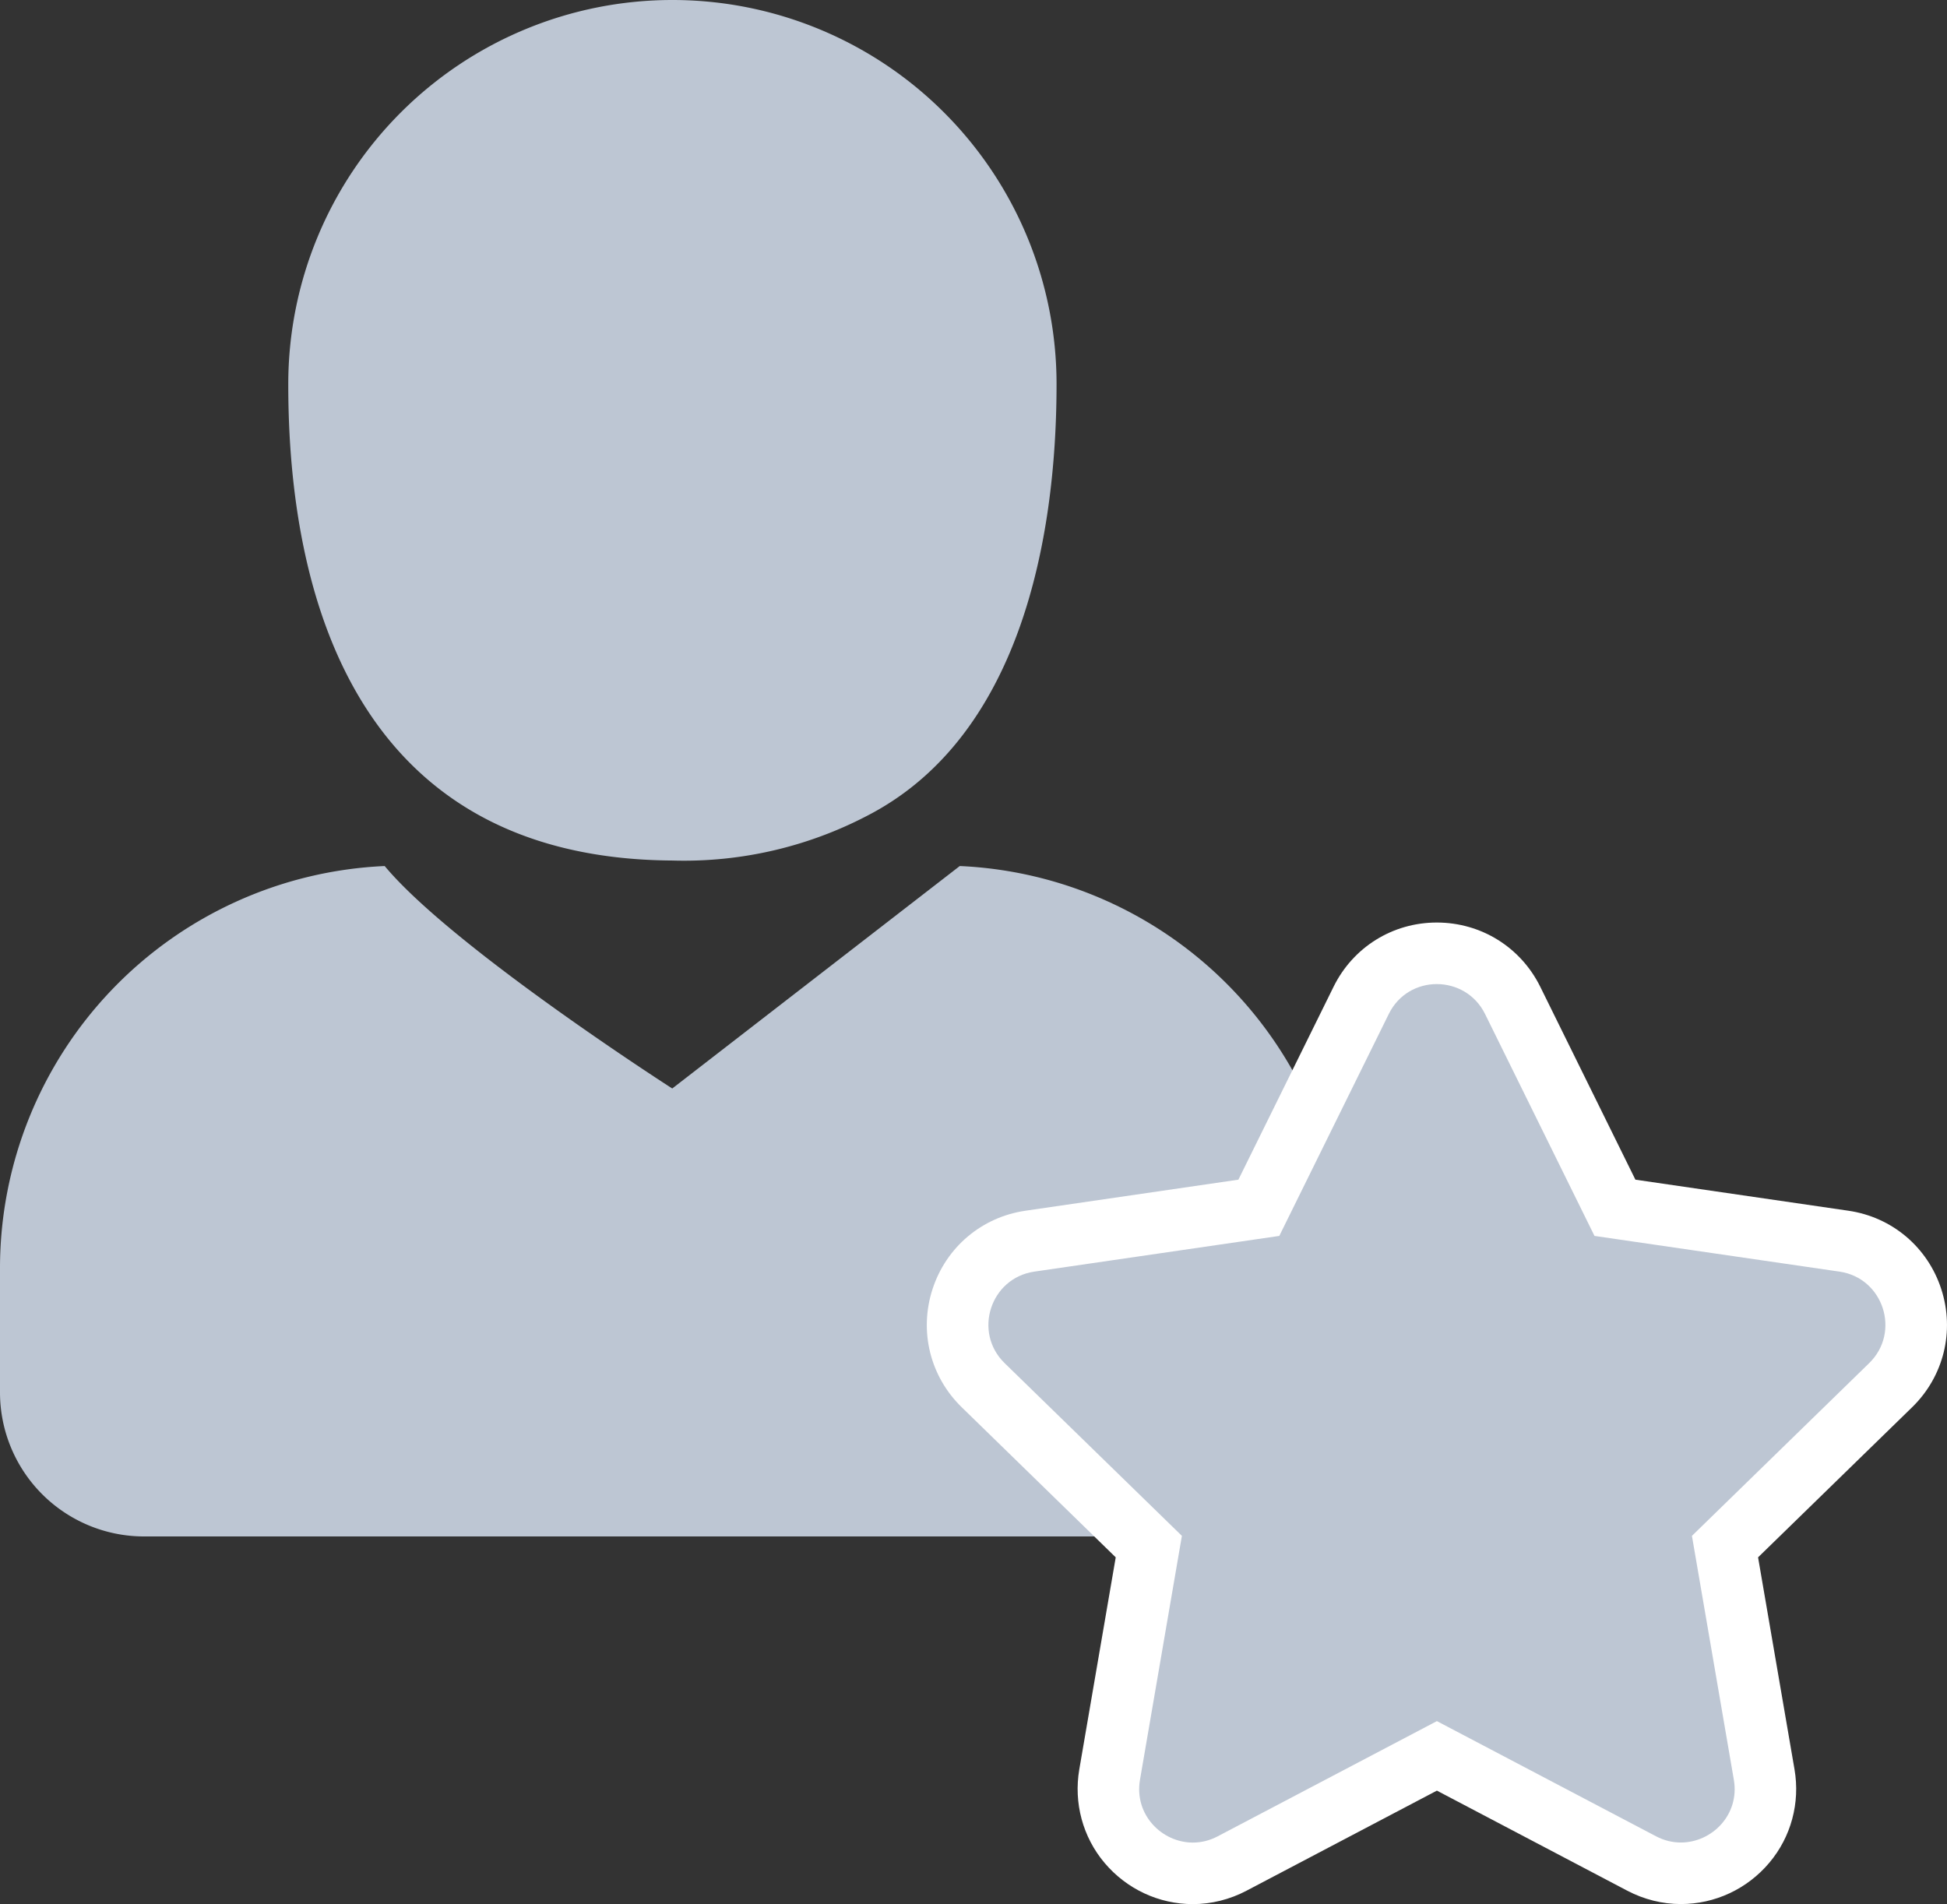 <svg xmlns="http://www.w3.org/2000/svg" width="63.265" height="61.877" viewBox="0 0 63.265 61.877"><rect x="0" y="0" width="63.265" height="61.877" fill="#333333" stroke="none"/><defs><style>.a,.b{fill:#bdc6d3;}.c,.d{stroke:none;}.d{fill:#fff;}</style></defs><g transform="translate(-505.258 -733.709)"><path class="a" d="M21.844,27.964a12.862,12.862,0,0,0,6.5-1.543c4.734-2.561,5.987-8.748,5.987-13.939a12.482,12.482,0,1,0-24.964,0C9.362,19.376,11.57,27.9,21.844,27.964Zm9.342.179-9.342,7.229S14.713,30.8,12.5,28.143A13.083,13.083,0,0,0,0,41.191v4.057a4.682,4.682,0,0,0,4.681,4.681H39.006a4.682,4.682,0,0,0,4.681-4.681V41.191a13.083,13.083,0,0,0-12.5-13.048Z" transform="translate(505.258 733.709)"/><g class="b" transform="translate(535.933 765.689)"><path class="c" d="M 8.086 28.897 C 7.276 28.897 6.508 28.538 5.98 27.911 C 5.462 27.298 5.244 26.487 5.381 25.688 L 6.654 18.279 L 1.272 13.034 C 0.519 12.301 0.252 11.223 0.578 10.221 C 0.903 9.22 1.751 8.505 2.791 8.354 L 10.23 7.269 L 13.555 0.527 C 14.02 -0.415 14.961 -1.001 16.011 -1.001 C 17.064 -1.001 18.008 -0.416 18.475 0.525 L 21.801 7.269 L 29.24 8.354 C 30.28 8.505 31.128 9.22 31.453 10.221 C 31.778 11.223 31.512 12.301 30.758 13.034 L 25.376 18.279 L 26.649 25.687 C 26.786 26.487 26.568 27.296 26.051 27.909 C 25.523 28.535 24.754 28.895 23.943 28.895 C 23.943 28.895 23.943 28.895 23.942 28.895 C 23.498 28.895 23.07 28.788 22.67 28.578 L 16.015 25.079 L 9.36 28.578 C 8.961 28.789 8.532 28.897 8.086 28.897 Z"/><path class="d" d="M 16.011 -0.001 C 15.391 -0.001 14.772 0.321 14.452 0.97 L 10.894 8.183 L 2.934 9.343 C 1.507 9.55 0.935 11.31 1.97 12.318 L 7.729 17.93 L 6.367 25.857 C 6.173 26.989 7.075 27.897 8.086 27.897 C 8.354 27.897 8.629 27.833 8.894 27.693 L 16.015 23.95 L 23.136 27.693 C 23.4 27.832 23.675 27.895 23.942 27.895 C 24.954 27.895 25.858 26.99 25.664 25.857 L 24.302 17.93 L 30.06 12.318 C 31.096 11.31 30.523 9.55 29.096 9.343 L 21.136 8.183 L 17.579 0.97 C 17.259 0.325 16.635 -0.001 16.011 -0.001 M 16.011 -2.001 L 16.011 -2.001 L 16.011 -2.001 L 16.012 -2.001 C 17.447 -2.001 18.734 -1.203 19.371 0.081 L 22.465 6.355 L 29.385 7.364 C 30.803 7.57 31.96 8.546 32.404 9.912 C 32.847 11.279 32.484 12.749 31.456 13.751 L 26.451 18.628 L 27.635 25.518 C 27.822 26.609 27.523 27.715 26.816 28.553 C 26.097 29.406 25.05 29.895 23.942 29.895 C 23.343 29.895 22.742 29.745 22.205 29.463 L 16.015 26.209 L 9.829 29.461 C 9.29 29.746 8.687 29.897 8.086 29.897 C 6.98 29.897 5.934 29.408 5.215 28.556 C 4.508 27.717 4.209 26.61 4.395 25.519 L 5.579 18.628 L 0.574 13.75 C -0.454 12.749 -0.817 11.279 -0.374 9.912 C 0.07 8.546 1.228 7.57 2.647 7.364 L 9.565 6.355 L 12.658 0.085 C 13.293 -1.202 14.578 -2.001 16.011 -2.001 L 16.011 -2.001 Z"/></g></g></svg>